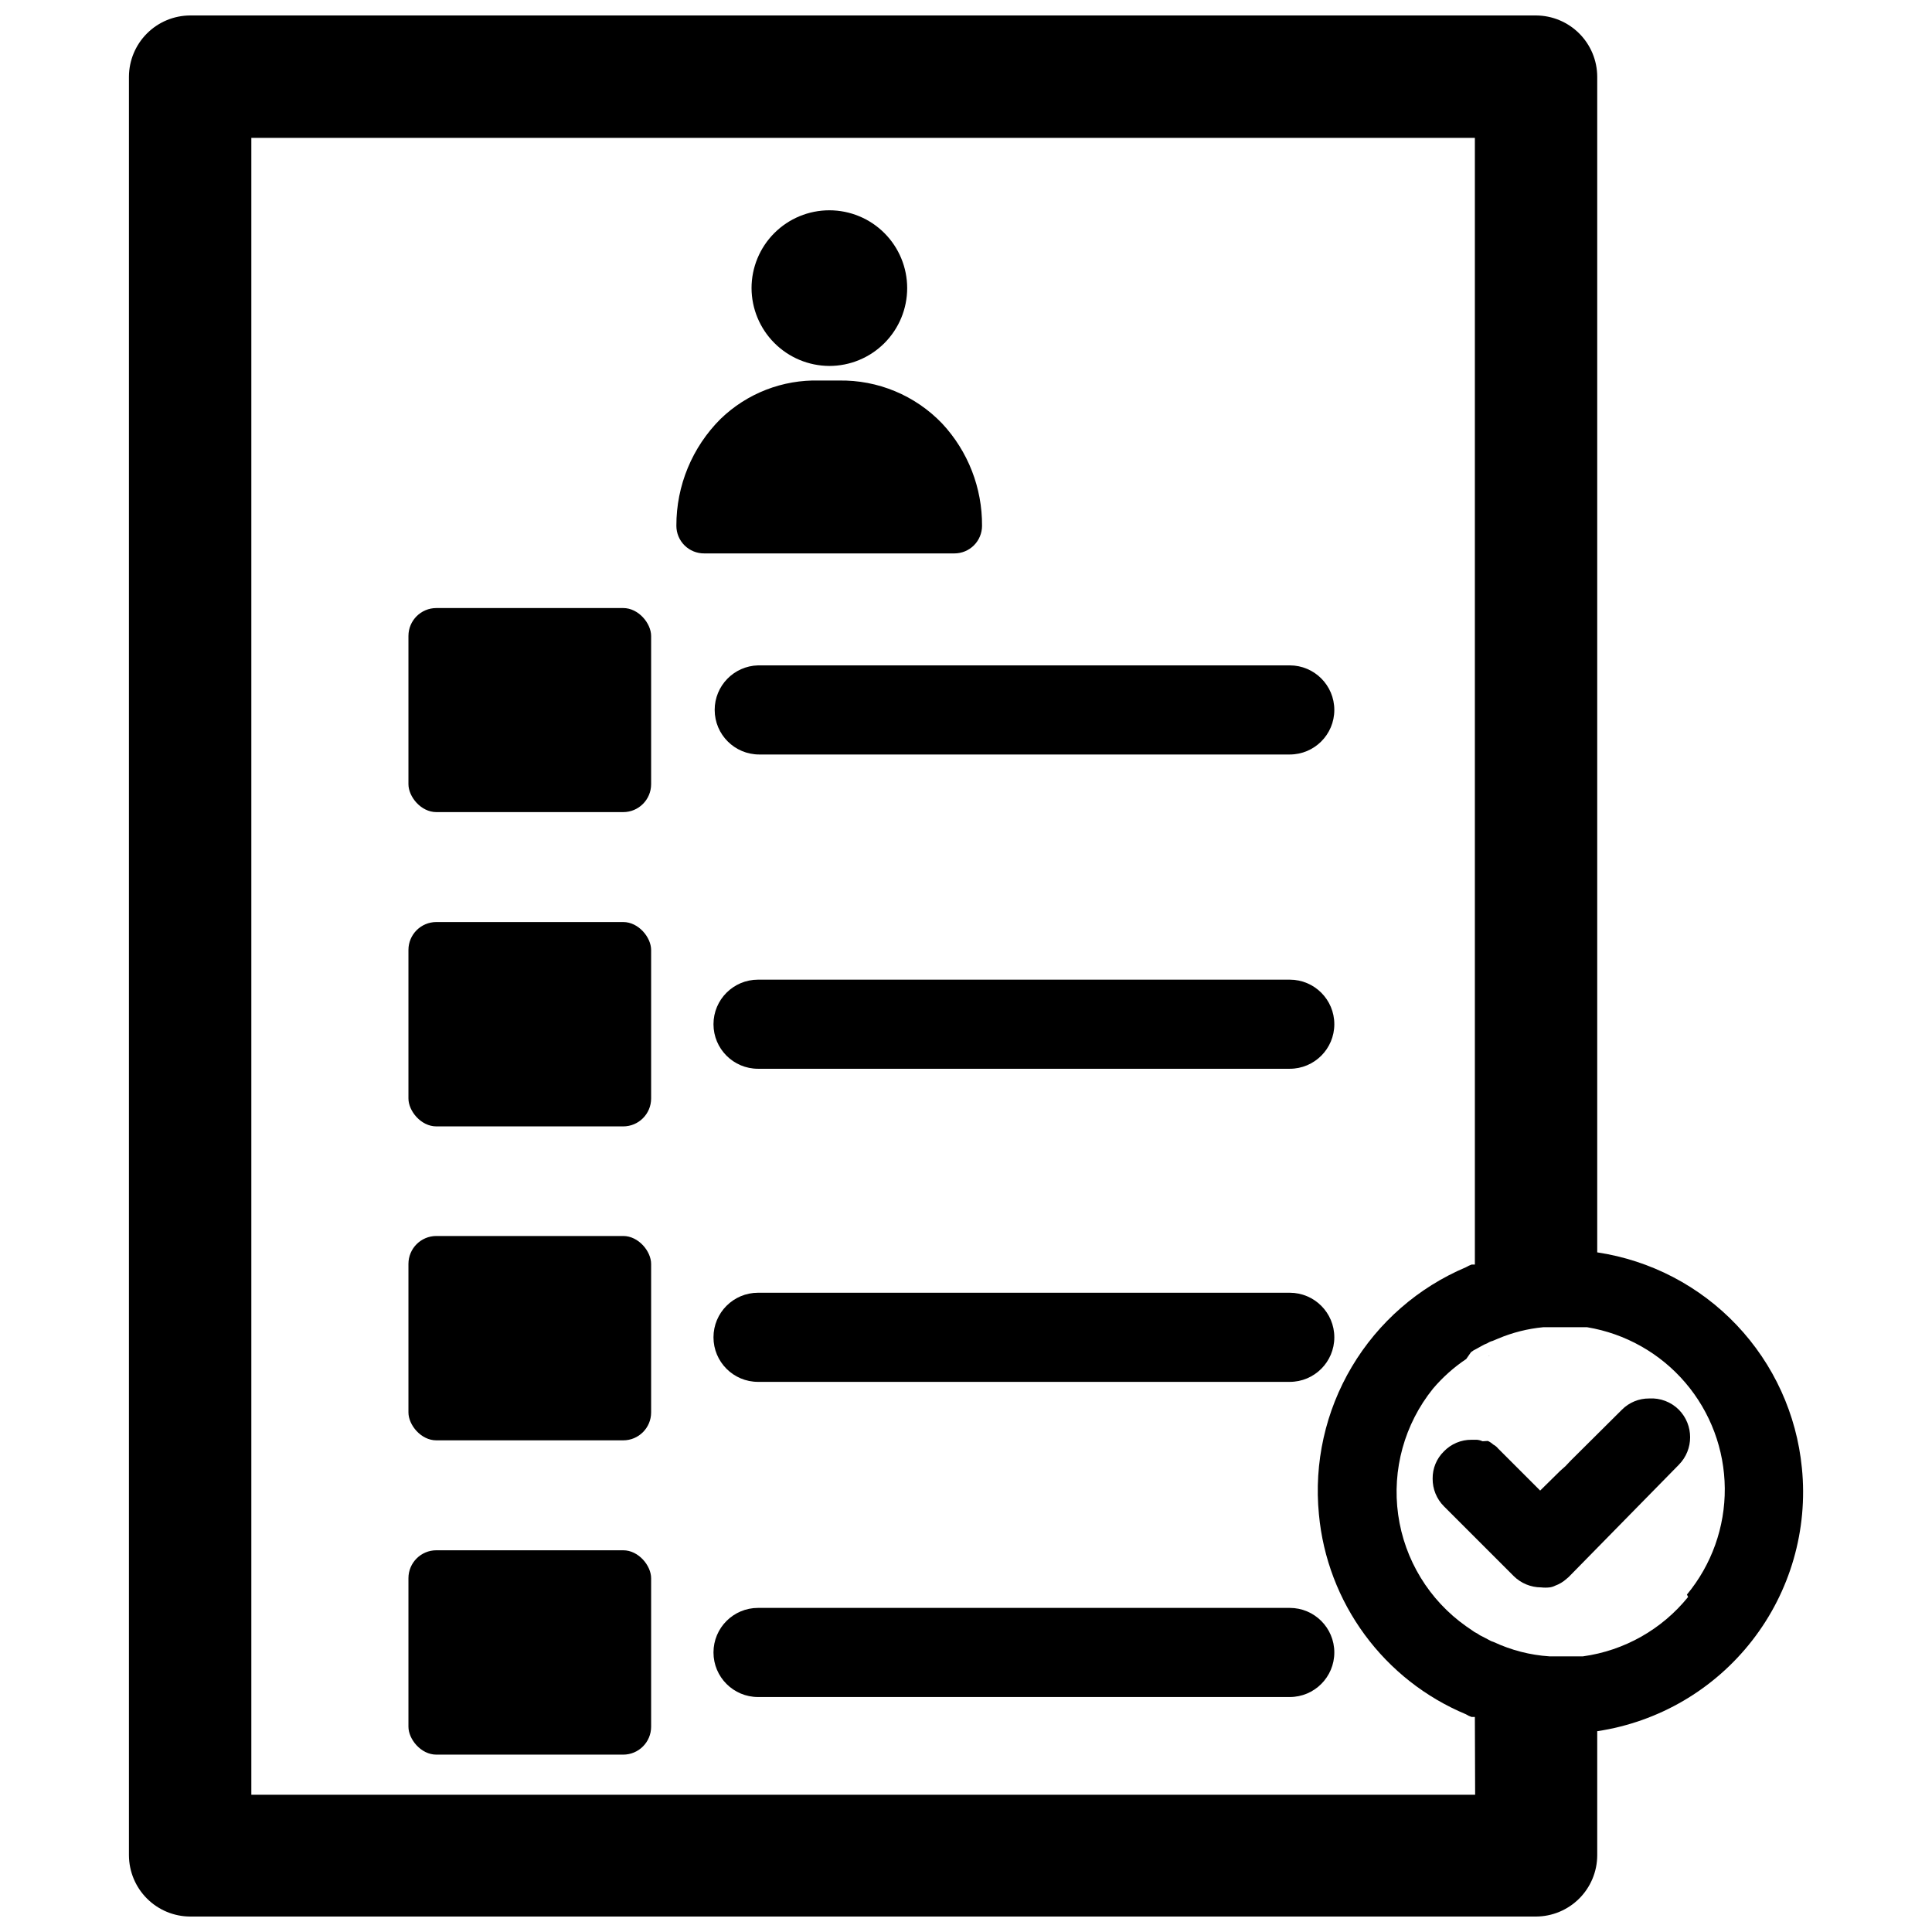 <?xml version="1.0" encoding="UTF-8"?>
<!-- Uploaded to: SVG Repo, www.svgrepo.com, Generator: SVG Repo Mixer Tools -->
<svg width="800px" height="800px" version="1.1" viewBox="144 144 512 512" xmlns="http://www.w3.org/2000/svg">
 <defs>
  <clipPath id="a">
   <path d="m178 148.09h444v503.81h-444z"/>
  </clipPath>
 </defs>
 <path d="m538.7 503.36h-0.156l0.078 0.078z"/>
 <path d="m259.64 305.14h49.516c4.086 0 7.398 4.086 7.398 7.398v39.281c0 4.086-3.312 7.398-7.398 7.398h-49.516c-4.086 0-7.398-4.086-7.398-7.398v-39.281c0-4.086 3.312-7.398 7.398-7.398z"/>
 <path d="m333.4 332.14c0 6.523 5.285 11.809 11.809 11.809h140.59c6.519 0 11.809-5.285 11.809-11.809 0-6.519-5.289-11.809-11.809-11.809h-140.91c-6.398 0.172-11.496 5.41-11.492 11.809z"/>
 <path d="m259.64 388.35h49.516c4.086 0 7.398 4.086 7.398 7.398v39.359c0 4.086-3.312 7.398-7.398 7.398h-49.516c-4.086 0-7.398-4.086-7.398-7.398v-39.359c0-4.086 3.312-7.398 7.398-7.398z"/>
 <path d="m485.8 403.62h-140.91c-6.523 0-11.809 5.285-11.809 11.805 0 6.523 5.285 11.809 11.809 11.809h140.91c6.519 0 11.809-5.285 11.809-11.809 0-6.519-5.289-11.805-11.809-11.805z"/>
 <path d="m259.64 471.55h49.516c4.086 0 7.398 4.086 7.398 7.398v39.359c0 4.086-3.312 7.398-7.398 7.398h-49.516c-4.086 0-7.398-4.086-7.398-7.398v-39.359c0-4.086 3.312-7.398 7.398-7.398z"/>
 <path d="m485.8 486.59h-140.91c-6.523 0-11.809 5.289-11.809 11.809 0 6.523 5.285 11.809 11.809 11.809h140.91c6.519 0 11.809-5.285 11.809-11.809 0-6.519-5.289-11.809-11.809-11.809z"/>
 <path d="m259.64 554.84h49.516c4.086 0 7.398 4.086 7.398 7.398v39.359c0 4.086-3.312 7.398-7.398 7.398h-49.516c-4.086 0-7.398-4.086-7.398-7.398v-39.359c0-4.086 3.312-7.398 7.398-7.398z"/>
 <path d="m485.8 570.11h-140.91c-6.523 0-11.809 5.285-11.809 11.809 0 6.519 5.285 11.809 11.809 11.809h140.91c6.519 0 11.809-5.289 11.809-11.809 0-6.523-5.289-11.809-11.809-11.809z"/>
 <g clip-path="url(#a)">
  <path d="m621.52 533.04c-1.383-14.207-7.469-27.543-17.297-37.895-9.824-10.355-22.824-17.133-36.941-19.254v-311.58c-0.02-4.293-1.734-8.406-4.769-11.441-3.039-3.039-7.152-4.754-11.445-4.773h-356.68c-4.297 0.02-8.41 1.734-11.445 4.773-3.035 3.035-4.75 7.148-4.773 11.441v471.38c0.023 4.293 1.738 8.406 4.773 11.441 3.035 3.039 7.148 4.754 11.445 4.773h356.68c4.293-0.02 8.406-1.734 11.445-4.773 3.035-3.035 4.75-7.148 4.769-11.441v-32.906c16.266-2.441 30.969-11.047 41.062-24.031 10.098-12.98 14.816-29.348 13.176-45.715zm-86.594 86.594h-324.32v-439.1h324.25v298.59h-0.867c-0.52 0.188-1.02 0.426-1.496 0.707-12.629 5.34-23.219 14.574-30.23 26.355-7.008 11.781-10.07 25.496-8.734 39.141 1.074 11.535 5.269 22.559 12.137 31.891 6.863 9.336 16.137 16.625 26.828 21.086 0.469 0.301 0.969 0.539 1.496 0.711h0.867zm56.441-52.426 0.004-0.004c-6.945 8.605-16.914 14.234-27.867 15.746h-8.895c-5.098-0.336-10.094-1.617-14.723-3.781-0.496-0.141-0.977-0.352-1.414-0.629l-1.496-0.789v0.004c-0.531-0.23-1.035-0.52-1.496-0.867-0.508-0.23-0.98-0.52-1.418-0.867l-1.496-1.023c-9.84-6.945-16.367-17.652-18.035-29.578-1.672-11.93 1.668-24.016 9.219-33.398 2.559-3.019 5.527-5.672 8.816-7.871l1.262-1.809c0.434-0.348 0.91-0.637 1.414-0.867l1.418-0.789v0.004c0.477-0.285 0.977-0.523 1.496-0.711 0.434-0.289 0.914-0.5 1.418-0.629l1.496-0.629c3.785-1.594 7.793-2.602 11.887-2.992h11.652-0.004c10.137 1.68 19.352 6.883 26.027 14.695 6.672 7.809 10.375 17.727 10.453 28 0.078 10.27-3.477 20.242-10.031 28.152z"/>
 </g>
 <path d="m581.05 514.61c-2.719-0.02-5.332 1.059-7.242 2.992l-13.539 13.461-1.418 1.496-1.418 1.262-5.273 5.195-11.18-11.18h0.004c-0.348-0.422-0.777-0.77-1.262-1.023-0.422-0.387-0.898-0.703-1.418-0.945l-1.414 0.078c-0.473-0.211-0.98-0.344-1.496-0.391h-1.418c-2.758-0.023-5.402 1.086-7.32 3.07-1.949 1.898-3.031 4.519-2.992 7.242-0.023 2.742 1.055 5.379 2.992 7.32l18.5 18.5c1.93 1.902 4.527 2.977 7.242 2.988 0.758 0.086 1.523 0.086 2.281 0 0.523-0.07 1.027-0.23 1.496-0.473 0.52-0.188 1.02-0.422 1.496-0.707 0.535-0.316 1.035-0.684 1.496-1.102l0.551-0.473 29.203-29.758c3.973-4.039 3.973-10.52 0-14.562-2.07-2.078-4.938-3.168-7.871-2.992z"/>
 <path d="m363.79 240.98c5.469 0 10.715-2.172 14.582-6.043 3.867-3.867 6.039-9.113 6.039-14.582s-2.172-10.715-6.039-14.586c-3.867-3.867-9.113-6.039-14.582-6.039-5.473 0-10.719 2.172-14.586 6.039-3.867 3.871-6.039 9.117-6.039 14.586 0.02 5.465 2.199 10.695 6.062 14.559 3.863 3.867 9.098 6.047 14.562 6.066z"/>
 <path d="m404.25 283.34c0.066-10.043-3.707-19.73-10.551-27.082-7.133-7.469-17.066-11.605-27.395-11.414h-5.195c-9.719-0.262-19.141 3.398-26.133 10.156-7.535 7.5-11.762 17.707-11.73 28.34 0 1.953 0.781 3.828 2.172 5.203s3.273 2.137 5.227 2.117h66.285c1.941 0 3.801-0.77 5.176-2.144 1.371-1.371 2.144-3.234 2.144-5.176z"/>
</svg>